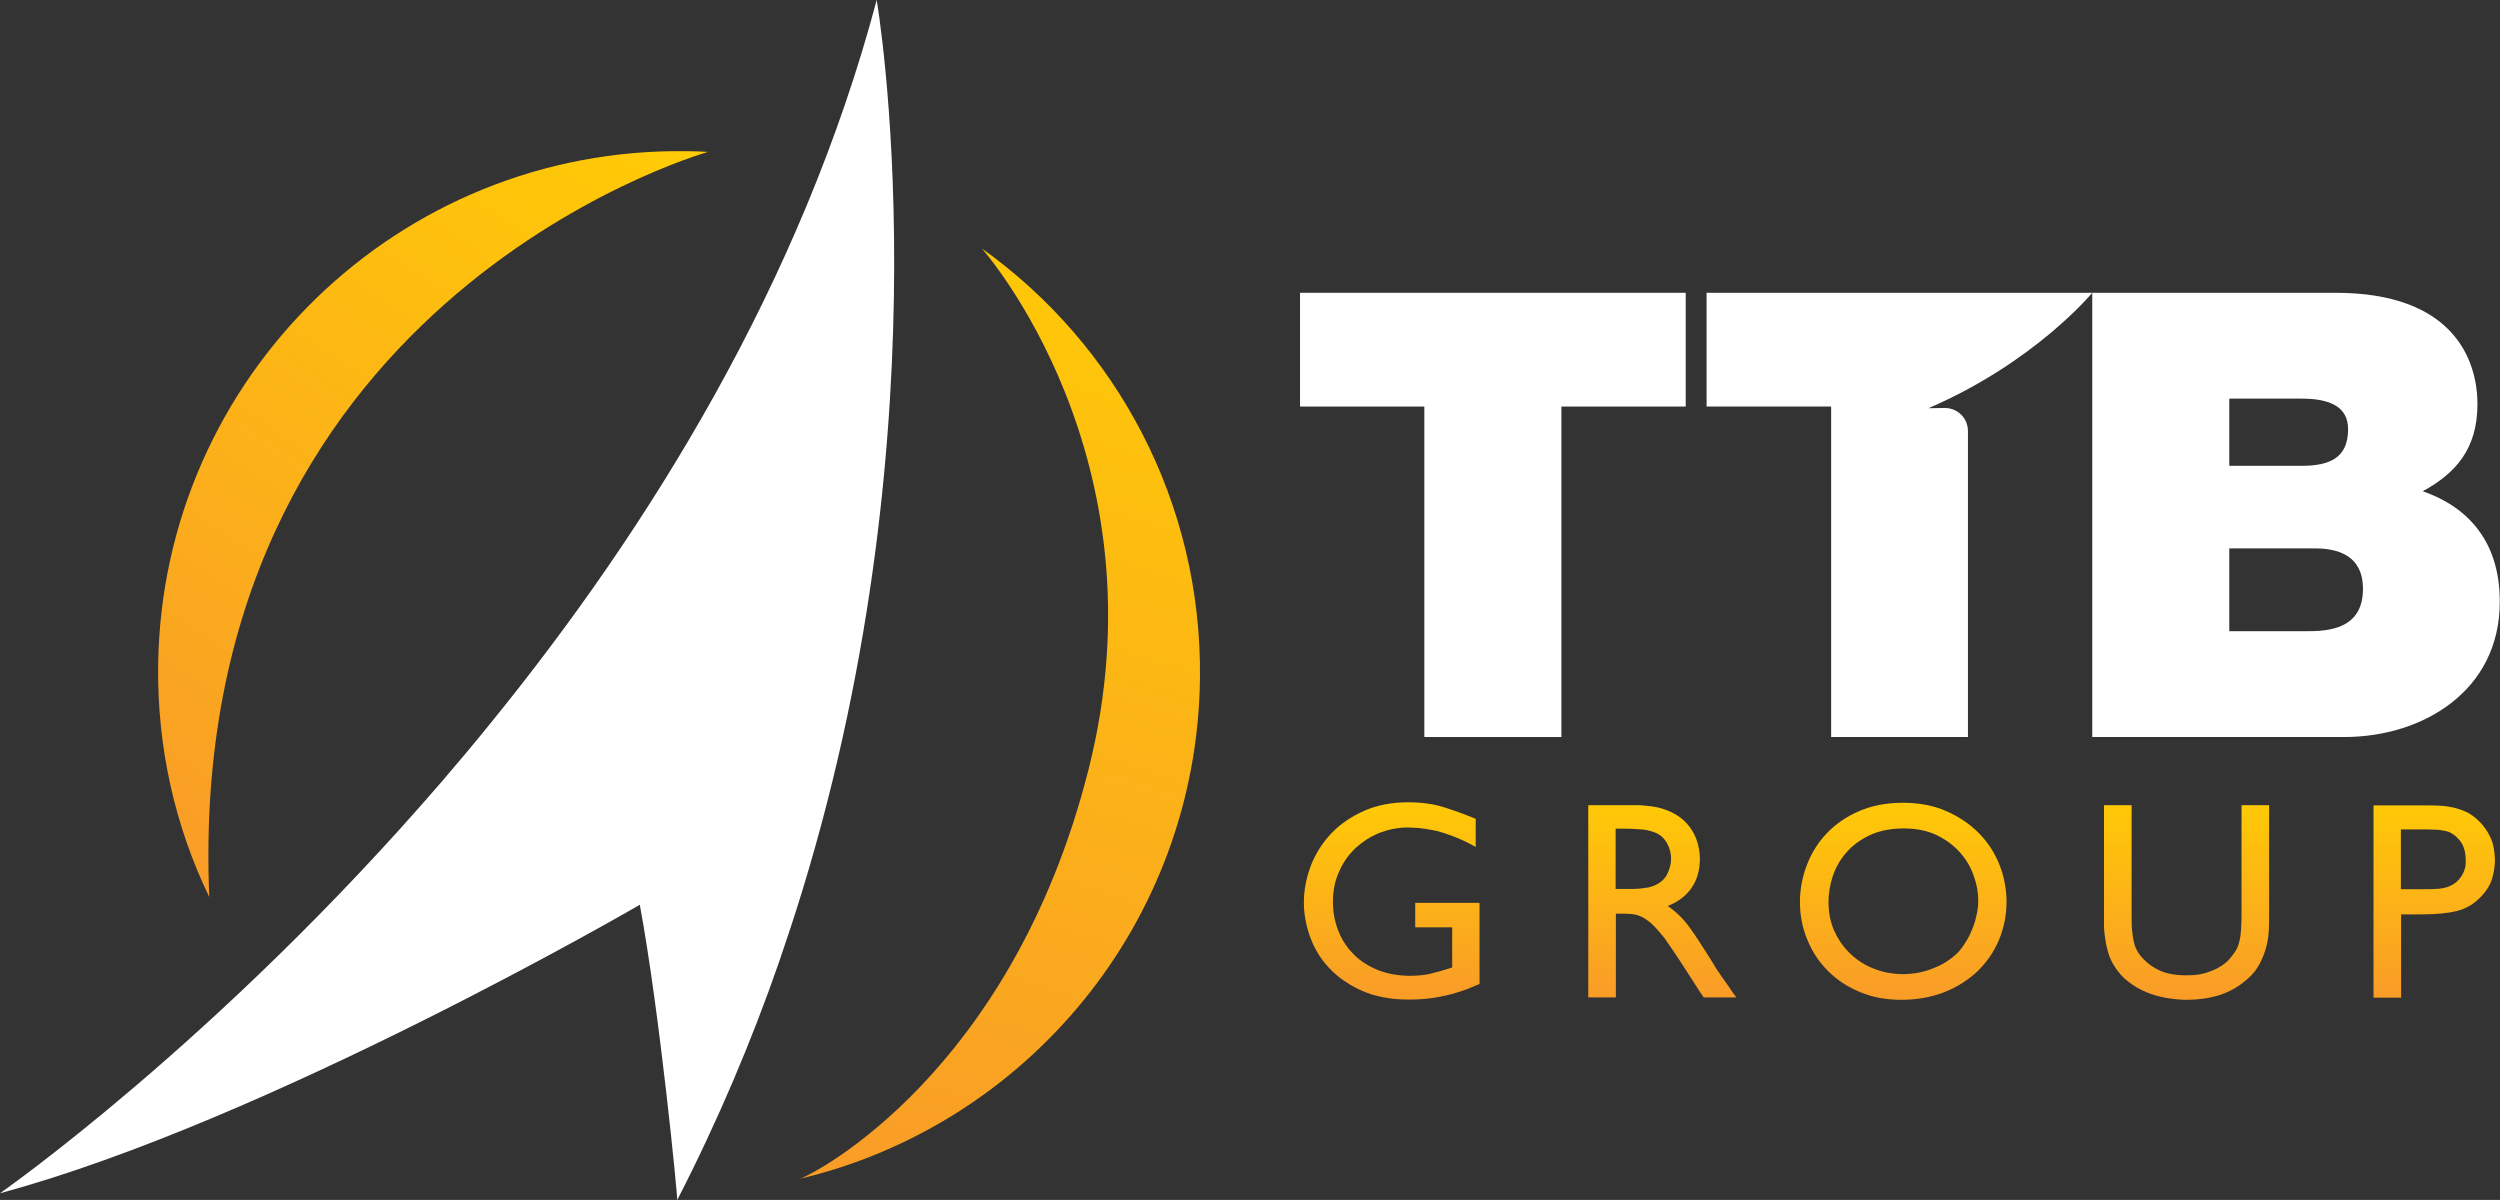 <?xml version="1.0" encoding="utf-8"?>
<!-- Generator: Adobe Illustrator 24.0.0, SVG Export Plug-In . SVG Version: 6.00 Build 0)  -->
<svg version="1.1" id="Layer_1" xmlns="http://www.w3.org/2000/svg" xmlns:xlink="http://www.w3.org/1999/xlink" x="0px" y="0px"
	 viewBox="0 0 104.17 50" style="enable-background:new 0 0 104.17 50;" xml:space="preserve">
<rect x="0" y="0" width="104.17" height="50" fill="#333333" stroke="none"/>
<style type="text/css">
	.st0{fill:#FFFFFF;}
	.st1{fill:url(#SVGID_1_);}
	.st2{fill:url(#SVGID_2_);}
	.st3{fill:url(#SVGID_3_);}
	.st4{fill:url(#SVGID_4_);}
	.st5{fill:url(#SVGID_5_);}
	.st6{fill:url(#SVGID_6_);}
	.st7{fill:url(#SVGID_7_);}
</style>
<g>
	<path class="st0" d="M36.53,0c-3.13,11.79-9.51,22.04-16.07,30.11c-0.67,0.83-1.35,1.64-2.02,2.42C9.09,43.39,0,49.72,0,49.72
		c11.14-3,26.66-12.02,26.66-12.02c0.84,4.55,1.57,12.12,1.56,12.3c1.7-3.31,3.1-6.63,4.24-9.91c0.34-0.99,0.66-1.96,0.96-2.94
		C39.51,17.28,36.53,0,36.53,0z"/>
	<linearGradient id="SVGID_1_" gradientUnits="userSpaceOnUse" x1="36.723" y1="48.95" x2="48.968" y2="9.525">
		<stop  offset="0" style="stop-color:#F99D27"/>
		<stop  offset="1" style="stop-color:#FFCB05"/>
	</linearGradient>
	<path class="st1" d="M50,28.31c-0.14,10.15-7.23,18.57-16.68,20.81c0.59-0.18,8.83-4.41,12.03-17.03
		c3.31-13.03-4.44-21.74-4.44-21.74C46.5,14.34,50.1,20.92,50,28.31z"/>
	<linearGradient id="SVGID_2_" gradientUnits="userSpaceOnUse" x1="4.563" y1="33.912" x2="25.015" y2="3.771">
		<stop  offset="0" style="stop-color:#F99D27"/>
		<stop  offset="1" style="stop-color:#FFCB05"/>
	</linearGradient>
	<path class="st2" d="M8.72,37.38c-1.41-2.92-2.18-6.21-2.13-9.69C6.76,15.71,16.62,6.13,28.6,6.3c0.3,0,0.6,0.01,0.9,0.03
		C29.01,6.47,7.68,12.74,8.72,37.38z"/>
	<g>
		<path class="st0" d="M54.17,12.2v4.74h5.18v13.77h5.71V16.94h5.18V12.2H54.17z"/>
		<path class="st0" d="M87.18,12.2H71.11v4.74h5.19v13.77H82V17.96c0-0.54-0.44-0.97-0.98-0.96l-0.67,0.01
			C84.79,15.1,87.18,12.2,87.18,12.2z"/>
		<path class="st0" d="M100.95,20.47c1.37-0.75,2.28-1.76,2.28-3.63c0-1.89-1.04-4.64-5.91-4.64H87.18v18.51h10.5
			c3.27,0,6.48-1.92,6.48-5.63C104.17,22.36,102.61,21.04,100.95,20.47z M92.89,16.61h3.01c1.17,0,1.94,0.33,1.94,1.27
			c0,1.19-0.75,1.53-1.94,1.53h-3.01V16.61z M96.23,26.3h-3.34v-3.45h3.57c1.35,0,2,0.59,2,1.68C98.46,25.97,97.43,26.3,96.23,26.3z
			"/>
	</g>
	<g>
		<linearGradient id="SVGID_3_" gradientUnits="userSpaceOnUse" x1="58.001" y1="41.394" x2="58.001" y2="33.148">
			<stop  offset="0" style="stop-color:#F99D27"/>
			<stop  offset="1" style="stop-color:#FFCB05"/>
		</linearGradient>
		<path class="st3" d="M58.97,37.63v1.01h1.54v1.67c-0.19,0.06-0.36,0.12-0.51,0.16c-0.15,0.04-0.3,0.08-0.43,0.11
			c-0.13,0.03-0.26,0.05-0.39,0.06c-0.13,0.01-0.27,0.02-0.42,0.02c-0.49,0-0.93-0.08-1.32-0.23c-0.4-0.16-0.74-0.37-1.02-0.65
			c-0.28-0.28-0.5-0.6-0.65-0.98c-0.15-0.38-0.23-0.78-0.23-1.23c0-0.47,0.09-0.89,0.27-1.28c0.17-0.38,0.41-0.71,0.69-0.97
			c0.29-0.26,0.62-0.47,0.99-0.62c0.38-0.14,0.76-0.22,1.16-0.22c0.11,0,0.26,0.01,0.45,0.02c0.19,0.02,0.4,0.05,0.65,0.1
			c0.25,0.05,0.52,0.14,0.81,0.25c0.29,0.11,0.61,0.26,0.93,0.44v-1.17c-0.43-0.18-0.87-0.34-1.31-0.48s-0.94-0.21-1.51-0.21
			c-0.69,0-1.3,0.12-1.84,0.36c-0.54,0.24-0.99,0.55-1.36,0.94c-0.37,0.39-0.65,0.83-0.85,1.34c-0.19,0.51-0.29,1.02-0.29,1.54
			c0,0.45,0.08,0.92,0.25,1.4c0.17,0.48,0.42,0.91,0.78,1.3c0.36,0.39,0.81,0.71,1.36,0.96c0.55,0.25,1.21,0.38,1.99,0.38
			c0.34,0,0.65-0.02,0.94-0.06c0.29-0.04,0.56-0.1,0.81-0.16c0.25-0.07,0.47-0.14,0.66-0.21c0.19-0.08,0.37-0.15,0.53-0.22v-3.38
			H58.97z"/>
		<linearGradient id="SVGID_4_" gradientUnits="userSpaceOnUse" x1="69.265" y1="41.394" x2="69.265" y2="33.148">
			<stop  offset="0" style="stop-color:#F99D27"/>
			<stop  offset="1" style="stop-color:#FFCB05"/>
		</linearGradient>
		<path class="st4" d="M72,41.06c-0.1-0.14-0.19-0.26-0.27-0.38c-0.08-0.12-0.16-0.23-0.23-0.34c-0.07-0.11-0.15-0.24-0.23-0.38
			c-0.31-0.49-0.59-0.93-0.85-1.29c-0.26-0.37-0.57-0.67-0.93-0.92c0.44-0.17,0.77-0.43,1-0.76c0.23-0.34,0.34-0.74,0.34-1.21
			c0-0.2-0.03-0.4-0.08-0.6c-0.05-0.2-0.13-0.38-0.23-0.55c-0.1-0.17-0.23-0.33-0.39-0.47c-0.16-0.14-0.35-0.26-0.56-0.35
			c-0.25-0.11-0.5-0.18-0.74-0.21c-0.24-0.03-0.45-0.05-0.64-0.05h-2.01v8.01h1.15v-3.49h0.3c0.14,0,0.27,0.01,0.39,0.02
			c0.12,0.01,0.25,0.05,0.38,0.11c0.13,0.06,0.27,0.16,0.43,0.3c0.15,0.14,0.32,0.33,0.52,0.58c0.06,0.09,0.17,0.25,0.33,0.48
			c0.16,0.23,0.32,0.48,0.49,0.74c0.17,0.27,0.34,0.52,0.49,0.76c0.15,0.24,0.26,0.41,0.33,0.5h1.36
			C72.21,41.37,72.09,41.2,72,41.06z M68.88,36.92c-0.08,0.03-0.17,0.06-0.28,0.07c-0.11,0.02-0.22,0.03-0.33,0.04
			c-0.11,0.01-0.21,0.01-0.3,0.01h-0.65v-2.51h0.35c0.35,0,0.63,0.02,0.83,0.04c0.2,0.03,0.38,0.08,0.53,0.15
			c0.19,0.09,0.33,0.23,0.44,0.43c0.11,0.2,0.16,0.41,0.16,0.64c0,0.22-0.06,0.43-0.17,0.65C69.35,36.65,69.15,36.82,68.88,36.92z"
			/>
		<linearGradient id="SVGID_5_" gradientUnits="userSpaceOnUse" x1="79.297" y1="41.394" x2="79.297" y2="33.148">
			<stop  offset="0" style="stop-color:#F99D27"/>
			<stop  offset="1" style="stop-color:#FFCB05"/>
		</linearGradient>
		<path class="st5" d="M83.3,36c-0.2-0.49-0.49-0.93-0.86-1.3c-0.38-0.38-0.83-0.68-1.36-0.91c-0.53-0.23-1.13-0.34-1.8-0.34
			c-0.68,0-1.29,0.12-1.82,0.35c-0.53,0.23-0.98,0.54-1.34,0.92c-0.36,0.38-0.64,0.82-0.83,1.32c-0.19,0.5-0.29,1.01-0.29,1.54
			c0,0.56,0.1,1.08,0.31,1.58c0.2,0.5,0.49,0.93,0.86,1.3c0.37,0.37,0.82,0.67,1.34,0.88c0.52,0.22,1.09,0.32,1.72,0.32
			c0.66,0,1.25-0.11,1.79-0.32c0.53-0.21,1-0.51,1.38-0.87c0.38-0.37,0.68-0.8,0.89-1.3c0.21-0.5,0.32-1.04,0.32-1.62
			C83.6,37.01,83.5,36.49,83.3,36z M82.37,38.08c-0.04,0.19-0.09,0.38-0.16,0.56c-0.07,0.18-0.15,0.36-0.25,0.53
			c-0.1,0.17-0.21,0.33-0.33,0.47c-0.14,0.15-0.3,0.28-0.48,0.4c-0.18,0.12-0.37,0.22-0.58,0.3c-0.2,0.08-0.42,0.15-0.63,0.19
			c-0.22,0.04-0.43,0.06-0.64,0.06c-0.42,0-0.82-0.07-1.2-0.22c-0.38-0.14-0.7-0.35-0.98-0.61c-0.28-0.26-0.51-0.58-0.68-0.95
			c-0.17-0.37-0.25-0.78-0.25-1.24c0-0.34,0.06-0.68,0.17-1.04c0.12-0.36,0.3-0.69,0.56-0.99c0.25-0.3,0.58-0.54,0.97-0.73
			c0.4-0.19,0.87-0.29,1.44-0.29c0.52,0,0.98,0.09,1.37,0.28c0.39,0.19,0.71,0.43,0.97,0.72c0.26,0.29,0.45,0.62,0.57,0.97
			c0.13,0.36,0.19,0.7,0.19,1.03C82.43,37.71,82.41,37.89,82.37,38.08z"/>
		<linearGradient id="SVGID_6_" gradientUnits="userSpaceOnUse" x1="91.109" y1="41.394" x2="91.109" y2="33.148">
			<stop  offset="0" style="stop-color:#F99D27"/>
			<stop  offset="1" style="stop-color:#FFCB05"/>
		</linearGradient>
		<path class="st6" d="M93.4,33.55v4.54c0,0.4-0.02,0.71-0.05,0.94c-0.04,0.23-0.09,0.41-0.17,0.55c-0.06,0.09-0.13,0.2-0.24,0.33
			c-0.1,0.13-0.23,0.24-0.4,0.35c-0.17,0.11-0.36,0.19-0.6,0.27c-0.24,0.08-0.51,0.11-0.83,0.11c-0.47,0-0.84-0.07-1.12-0.2
			c-0.28-0.13-0.5-0.29-0.67-0.47c-0.1-0.1-0.19-0.21-0.25-0.32c-0.07-0.11-0.12-0.24-0.15-0.38c-0.04-0.15-0.06-0.31-0.08-0.5
			c-0.02-0.19-0.02-0.41-0.02-0.68v-4.54h-1.15v4.54c0,0.13,0,0.29,0,0.47c0,0.18,0.02,0.36,0.05,0.56
			c0.03,0.19,0.07,0.39,0.13,0.59c0.06,0.2,0.15,0.39,0.26,0.56c0.16,0.25,0.35,0.47,0.58,0.64c0.23,0.18,0.47,0.32,0.74,0.43
			c0.26,0.11,0.54,0.19,0.83,0.24c0.29,0.05,0.58,0.08,0.86,0.08c0.46,0,0.91-0.06,1.34-0.19c0.43-0.13,0.83-0.36,1.19-0.68
			c0.23-0.2,0.4-0.42,0.52-0.66c0.12-0.23,0.21-0.47,0.27-0.71c0.06-0.24,0.09-0.47,0.1-0.7c0.01-0.23,0.01-0.44,0.01-0.63v-4.54
			H93.4z"/>
		<linearGradient id="SVGID_7_" gradientUnits="userSpaceOnUse" x1="101.423" y1="41.394" x2="101.423" y2="33.148">
			<stop  offset="0" style="stop-color:#F99D27"/>
			<stop  offset="1" style="stop-color:#FFCB05"/>
		</linearGradient>
		<path class="st7" d="M103.77,34.89c-0.12-0.26-0.27-0.47-0.45-0.65c-0.17-0.17-0.34-0.3-0.52-0.39c-0.18-0.09-0.37-0.15-0.56-0.2
			c-0.19-0.04-0.4-0.07-0.61-0.08c-0.22-0.01-0.44-0.01-0.68-0.01H98.9v8.01h1.15v-3.47h0.85c0.62,0,1.11-0.05,1.47-0.14
			c0.36-0.09,0.66-0.26,0.92-0.51c0.3-0.29,0.48-0.58,0.56-0.87c0.08-0.29,0.11-0.54,0.11-0.75
			C103.95,35.45,103.89,35.14,103.77,34.89z M102.61,36.43c-0.1,0.18-0.23,0.32-0.38,0.41c-0.17,0.11-0.37,0.17-0.59,0.19
			c-0.22,0.02-0.45,0.02-0.68,0.02h-0.92v-2.49h0.87c0.2,0,0.38,0,0.53,0.01c0.15,0,0.28,0.02,0.39,0.04
			c0.11,0.02,0.22,0.05,0.3,0.1c0.09,0.05,0.18,0.11,0.26,0.2c0.14,0.13,0.23,0.28,0.28,0.44c0.05,0.16,0.07,0.31,0.07,0.45
			C102.76,36.04,102.71,36.25,102.61,36.43z"/>
	</g>
</g>
</svg>
